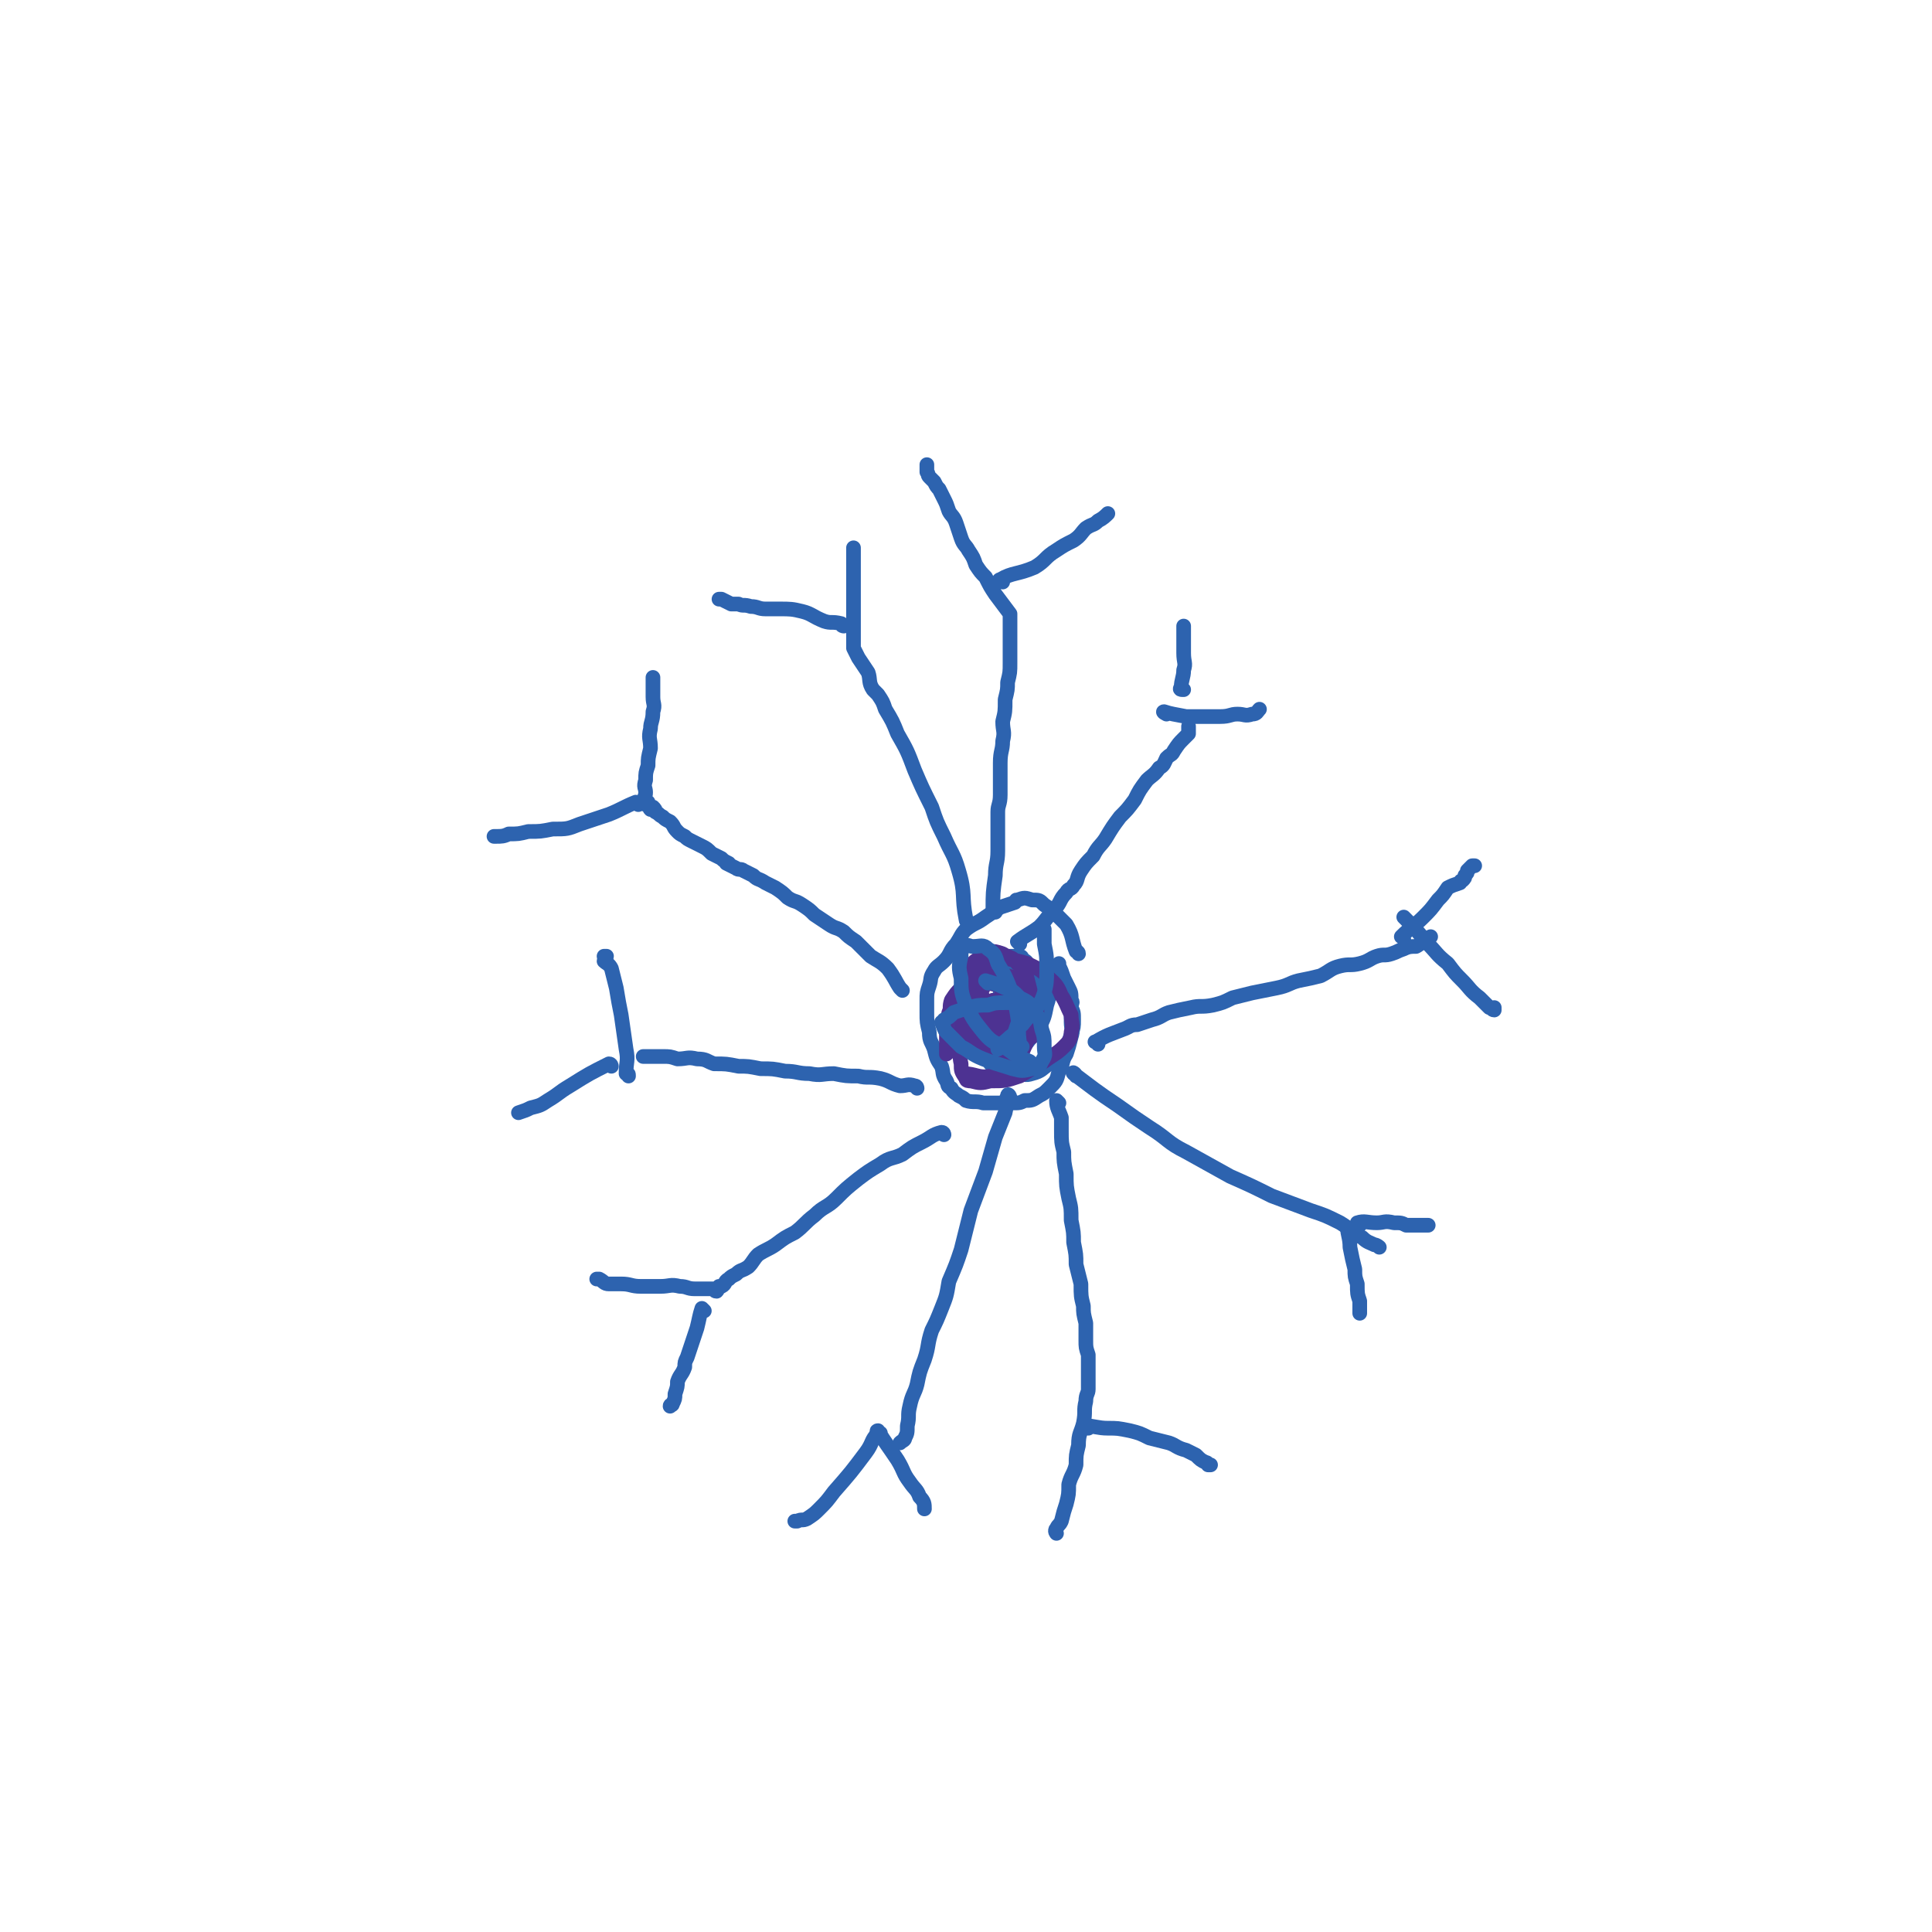 <svg viewBox='0 0 790 790' version='1.1' xmlns='http://www.w3.org/2000/svg' xmlns:xlink='http://www.w3.org/1999/xlink'><g fill='none' stroke='#2D63AF' stroke-width='6' stroke-linecap='round' stroke-linejoin='round'><path d='M441,390c0,-1 -1,-1 -1,-1 -2,-5 -1,-6 -4,-11 -2,-2 -2,-2 -4,-4 -2,-2 -2,-2 -5,-4 -2,-2 -2,-2 -5,-2 -3,-1 -3,-1 -6,0 -1,0 0,0 -1,1 -3,1 -3,1 -6,2 -3,2 -3,2 -6,4 -4,3 -4,2 -8,5 -2,2 -2,3 -4,6 -3,3 -2,4 -5,7 -2,2 -3,2 -4,4 -2,3 -1,3 -2,6 -1,3 -1,3 -1,6 0,2 0,2 0,5 0,4 0,4 1,8 0,4 1,4 2,7 1,4 1,4 3,7 1,3 0,3 2,6 1,2 0,2 2,3 1,2 2,2 3,3 2,1 2,1 3,2 3,1 4,0 7,1 3,0 3,0 6,0 3,0 3,0 6,0 3,0 3,0 5,-1 3,0 3,0 6,-2 2,-1 2,-1 4,-3 3,-3 3,-3 4,-7 2,-3 1,-4 3,-7 1,-3 1,-3 2,-7 1,-3 0,-3 0,-6 0,-3 0,-3 0,-6 0,-2 1,-2 0,-3 0,-3 0,-3 -1,-5 -1,-2 -1,-2 -2,-4 -1,-3 -1,-3 -2,-5 0,0 0,0 0,-1 '/><path d='M407,373c0,-1 -1,-1 -1,-1 0,-7 0,-7 1,-14 0,-5 1,-5 1,-10 0,-4 0,-4 0,-8 0,-4 0,-4 0,-8 0,-3 1,-3 1,-7 0,-3 0,-3 0,-7 0,-3 0,-3 0,-6 0,-5 1,-5 1,-9 1,-4 0,-4 0,-8 1,-4 1,-4 1,-9 1,-4 1,-4 1,-7 1,-4 1,-4 1,-8 0,-3 0,-3 0,-6 0,-2 0,-2 0,-4 0,-2 0,-2 0,-5 0,0 0,0 0,-1 0,-1 0,-1 0,-1 0,-1 0,-1 0,-2 0,-1 0,-1 0,-1 0,0 0,0 0,0 -3,-4 -3,-4 -6,-8 -2,-3 -2,-3 -4,-7 -2,-2 -2,-2 -4,-5 -1,-3 -1,-3 -3,-6 -1,-2 -2,-2 -3,-5 -1,-3 -1,-3 -2,-6 -1,-3 -2,-3 -3,-5 -1,-3 -1,-3 -2,-5 -1,-2 -1,-2 -2,-4 -1,-1 -1,-1 -2,-3 -1,-1 -1,-1 -2,-2 -1,-1 0,-1 -1,-2 0,-1 0,-1 0,-2 0,0 0,0 0,0 0,0 0,0 0,-1 '/><path d='M410,238c-1,0 -2,-1 -1,-1 5,-3 7,-2 14,-5 5,-3 4,-4 9,-7 3,-2 3,-2 7,-4 3,-2 3,-3 5,-5 3,-2 3,-1 5,-3 2,-1 3,-2 4,-3 '/><path d='M369,405c0,0 0,0 -1,-1 -2,-3 -2,-4 -5,-8 -3,-3 -4,-3 -7,-5 -3,-3 -3,-3 -6,-6 -3,-2 -3,-2 -5,-4 -3,-2 -3,-1 -6,-3 -3,-2 -3,-2 -6,-4 -2,-2 -2,-2 -5,-4 -3,-2 -3,-1 -6,-3 -2,-2 -2,-2 -5,-4 -2,-1 -2,-1 -4,-2 -3,-2 -3,-1 -5,-3 -2,-1 -2,-1 -4,-2 -1,-1 -2,0 -3,-1 -2,-1 -2,-1 -4,-2 0,0 1,0 1,0 -2,-1 -2,-1 -3,-2 -2,-1 -2,-1 -4,-2 -2,-2 -2,-2 -4,-3 -2,-1 -2,-1 -4,-2 -2,-1 -2,-1 -3,-2 -2,-1 -2,-1 -3,-2 -2,-2 -1,-2 -3,-4 -2,-1 -2,-1 -3,-2 -2,-1 -1,-1 -3,-2 0,-1 0,-1 -1,-2 -1,0 -1,1 -1,1 -1,-1 0,-1 -1,-2 0,0 -1,0 -1,0 0,0 1,0 1,-1 0,0 -1,0 -1,-1 -1,-1 0,-1 0,-3 0,-2 -1,-2 0,-5 0,-3 0,-3 1,-6 0,-3 0,-3 1,-7 0,-4 -1,-4 0,-8 0,-3 1,-3 1,-7 1,-3 0,-3 0,-6 0,-2 0,-2 0,-4 0,-1 0,-1 0,-3 0,0 0,0 0,-1 0,0 0,0 0,0 '/><path d='M261,329c0,0 0,-1 -1,-1 -5,2 -6,3 -11,5 -6,2 -6,2 -12,4 -5,2 -5,2 -11,2 -5,1 -5,1 -10,1 -4,1 -4,1 -8,1 -2,1 -3,1 -5,1 0,0 0,0 -1,0 0,0 0,0 0,0 '/><path d='M386,464c0,0 0,-1 -1,-1 -4,1 -4,2 -8,4 -4,2 -4,2 -8,5 -4,2 -5,1 -9,4 -5,3 -5,3 -9,6 -5,4 -5,4 -9,8 -4,4 -5,3 -9,7 -4,3 -4,4 -8,7 -4,2 -4,2 -8,5 -3,2 -4,2 -7,4 -2,2 -2,3 -4,5 -3,2 -3,1 -5,3 -2,1 -2,1 -3,2 -2,1 -1,2 -3,3 0,0 0,0 -1,0 0,0 0,0 0,0 -1,1 0,1 -1,2 -1,0 -1,-1 -1,-1 -1,0 -1,0 -2,0 -3,0 -3,0 -6,0 -3,0 -3,-1 -6,-1 -4,-1 -4,0 -8,0 -4,0 -4,0 -8,0 -4,0 -4,-1 -8,-1 -2,0 -3,0 -5,0 -2,0 -2,-1 -4,-2 0,0 -1,0 -1,0 0,0 0,0 0,0 '/><path d='M288,536c0,0 -1,-1 -1,-1 -1,3 -1,4 -2,8 -1,3 -1,3 -2,6 -1,3 -1,3 -2,6 -1,2 -1,2 -1,4 -1,3 -2,3 -3,6 0,2 0,2 -1,5 0,2 0,2 -1,4 0,1 -1,0 -1,1 '/><path d='M433,451c0,0 -1,-1 -1,-1 0,3 1,4 2,7 0,3 0,3 0,5 0,5 0,5 1,9 0,4 0,4 1,9 0,5 0,5 1,10 1,4 1,4 1,9 1,5 1,5 1,9 1,5 1,5 1,9 1,4 1,4 2,8 0,5 0,5 1,9 0,3 0,3 1,7 0,3 0,3 0,7 0,3 0,3 1,6 0,1 0,1 0,3 0,1 0,1 0,2 0,1 0,1 0,1 0,1 0,1 0,2 0,0 0,0 0,0 0,1 0,1 0,1 0,1 0,1 0,1 0,2 0,2 0,4 0,2 -1,2 -1,5 -1,4 0,4 -1,9 -1,4 -2,4 -2,9 -1,4 -1,4 -1,8 -1,4 -2,4 -3,8 0,4 0,4 -1,8 -1,3 -1,3 -2,7 -1,2 -1,1 -2,3 -1,1 0,2 0,2 '/><path d='M445,584c0,0 -1,-1 -1,-1 3,0 5,1 9,1 4,0 4,0 9,1 4,1 4,1 8,3 4,1 4,1 8,2 3,1 3,2 7,3 2,1 2,1 4,2 2,2 2,2 4,3 1,0 1,1 1,1 0,0 1,0 1,0 '/><path d='M449,427c0,-1 -2,-1 -1,-1 5,-3 6,-3 11,-5 3,-1 3,-2 6,-2 3,-1 3,-1 6,-2 4,-1 4,-2 7,-3 4,-1 4,-1 9,-2 4,-1 4,0 9,-1 4,-1 4,-1 8,-3 4,-1 4,-1 8,-2 5,-1 5,-1 10,-2 5,-1 5,-2 9,-3 5,-1 5,-1 9,-2 4,-2 4,-3 8,-4 4,-1 4,0 8,-1 4,-1 4,-2 7,-3 3,-1 3,0 6,-1 3,-1 2,-1 5,-2 2,-1 3,-1 5,-1 2,-1 2,-2 4,-2 0,0 0,1 0,0 0,0 0,0 1,-1 0,0 0,0 1,-1 '/><path d='M574,384c0,-1 -1,-1 -1,-1 4,-4 5,-4 9,-8 3,-3 3,-3 6,-7 2,-2 2,-2 4,-5 2,-1 2,-1 5,-2 0,-1 1,-1 1,-1 1,-1 1,-1 1,-2 1,-1 1,-1 1,-2 1,-1 1,-1 2,-2 0,0 0,0 1,0 '/><path d='M575,376c0,0 -1,-1 -1,-1 4,4 5,5 9,10 5,5 4,5 9,9 3,4 3,4 6,7 3,3 3,4 7,7 2,2 2,2 4,4 1,0 1,1 2,1 0,0 0,-1 0,-1 '/><path d='M417,386c0,0 -1,-1 -1,-1 4,-3 5,-3 9,-6 3,-3 3,-4 6,-7 3,-3 2,-4 5,-7 1,-2 2,-1 3,-3 2,-2 1,-3 3,-6 2,-3 2,-3 5,-6 2,-4 3,-4 5,-7 3,-5 3,-5 6,-9 3,-3 3,-3 6,-7 2,-4 2,-4 5,-8 2,-2 3,-2 5,-5 2,-1 2,-2 3,-4 2,-2 2,-1 3,-3 2,-3 2,-3 4,-5 1,-1 1,-1 2,-2 0,0 0,-1 0,-1 0,0 0,0 0,0 0,-1 0,-1 0,-2 '/><path d='M484,282c-1,0 -2,0 -1,-1 0,-3 1,-4 1,-7 1,-3 0,-3 0,-7 0,-2 0,-2 0,-5 0,-2 0,-2 0,-4 0,0 0,0 0,-1 0,-1 0,-1 0,-1 0,0 0,0 0,0 '/><path d='M477,292c0,0 -2,-1 -1,-1 3,1 4,1 9,2 4,0 4,0 8,0 3,0 3,0 6,0 4,0 4,-1 7,-1 3,0 3,1 6,0 2,0 2,-1 3,-2 '/><path d='M413,449c0,-1 -1,-2 -1,-1 -1,2 0,3 -1,7 -2,5 -2,5 -4,10 -2,7 -2,7 -4,14 -3,8 -3,8 -6,16 -2,8 -2,8 -4,16 -2,6 -2,6 -5,13 -1,6 -1,6 -3,11 -2,5 -2,5 -4,9 -2,6 -1,6 -3,12 -2,5 -2,5 -3,10 -1,4 -2,4 -3,9 -1,4 0,4 -1,8 0,3 0,3 -1,5 0,1 -1,1 -2,2 '/><path d='M360,587c-1,0 -1,-1 -1,-1 -3,3 -2,4 -5,8 -6,8 -6,8 -13,16 -3,4 -3,4 -6,7 -2,2 -2,2 -5,4 -2,1 -2,0 -4,1 0,0 0,0 -1,0 '/><path d='M360,586c-1,0 -2,-1 -1,-1 3,5 4,6 8,12 3,5 2,5 5,9 2,3 3,3 4,6 2,2 2,3 2,5 0,0 0,0 0,0 '/><path d='M440,440c0,-1 -2,-2 -1,-1 8,6 9,7 18,13 7,5 7,5 13,9 8,5 7,6 15,10 9,5 9,5 18,10 9,4 9,4 17,8 8,3 8,3 16,6 6,2 6,2 12,5 5,3 4,4 9,6 2,2 3,2 5,3 1,0 2,1 2,1 '/><path d='M552,503c0,0 -1,-1 -1,-1 0,3 1,4 1,8 1,5 1,5 2,9 0,3 0,3 1,6 0,4 0,4 1,7 0,2 0,2 0,4 0,0 0,0 0,1 0,0 0,0 0,0 '/><path d='M556,501c0,0 -1,-1 -1,-1 3,-1 4,0 8,0 3,0 3,-1 7,0 3,0 3,0 5,1 3,0 3,0 5,0 2,0 2,0 3,0 1,0 1,0 1,0 '/><path d='M375,445c0,0 0,-1 -1,-1 -3,-1 -3,0 -6,0 -4,-1 -4,-2 -8,-3 -5,-1 -5,0 -9,-1 -5,0 -5,0 -10,-1 -5,0 -5,1 -10,0 -5,0 -5,-1 -10,-1 -5,-1 -5,-1 -10,-1 -5,-1 -5,-1 -9,-1 -5,-1 -5,-1 -10,-1 -3,-1 -3,-2 -7,-2 -4,-1 -4,0 -8,0 -3,-1 -3,-1 -6,-1 -2,0 -2,0 -4,0 0,0 0,0 -1,0 -1,0 -1,0 -1,0 -1,0 -1,0 -2,0 0,0 0,0 0,0 '/><path d='M257,440c0,-1 0,-1 -1,-1 0,-5 1,-5 0,-10 -1,-7 -1,-7 -2,-14 -1,-5 -1,-5 -2,-11 -1,-4 -1,-4 -2,-8 -1,-2 -2,-2 -3,-3 0,-1 1,-1 1,-2 0,0 0,0 0,0 0,0 0,0 -1,0 '/><path d='M250,436c0,0 0,-1 -1,-1 -8,4 -8,4 -16,9 -5,3 -4,3 -9,6 -3,2 -3,2 -7,3 -2,1 -2,1 -5,2 0,0 0,0 0,0 '/><path d='M396,377c0,0 -1,0 -1,-1 -2,-10 0,-10 -3,-20 -2,-7 -3,-7 -6,-14 -3,-6 -3,-6 -5,-12 -4,-8 -4,-8 -7,-15 -3,-8 -3,-8 -7,-15 -2,-5 -2,-5 -5,-10 -1,-3 -1,-3 -3,-6 -1,-1 -1,-1 -2,-2 -2,-3 -1,-4 -2,-7 -2,-3 -2,-3 -4,-6 -1,-2 -1,-2 -2,-4 0,-2 0,-2 0,-4 0,0 0,0 0,-1 0,0 0,0 0,0 0,0 0,0 0,-1 0,0 0,0 0,-1 0,-2 0,-2 0,-3 0,-3 0,-3 0,-5 0,-2 0,-2 0,-4 0,-3 0,-3 0,-6 0,-3 0,-3 0,-6 0,-1 0,-1 0,-2 0,-1 0,-1 0,-2 0,-1 0,-1 0,-2 0,-2 0,-2 0,-3 0,0 0,0 0,-1 0,0 0,0 0,0 '/><path d='M345,256c0,0 -1,0 -1,-1 -4,-1 -4,0 -7,-1 -5,-2 -5,-3 -9,-4 -4,-1 -5,-1 -9,-1 -3,0 -3,0 -6,0 -3,0 -3,-1 -6,-1 -3,-1 -3,0 -5,-1 -2,0 -2,0 -3,0 -2,-1 -2,-1 -4,-2 -1,0 -1,0 -1,0 '/><path d='M409,423c-1,0 -1,0 -1,-1 -2,-3 -2,-4 -3,-7 -2,-3 -2,-3 -3,-5 -2,-1 -2,-1 -4,-2 -1,-1 -1,-1 -2,-1 0,1 -1,1 -1,1 -1,2 -2,2 -2,4 -1,2 0,2 0,4 -1,3 -2,3 -2,5 0,3 1,3 1,5 1,1 1,1 1,2 2,2 2,2 5,2 2,1 2,1 4,2 1,0 1,0 2,0 2,-1 2,-1 3,-2 1,-2 1,-2 1,-4 1,-3 1,-3 1,-6 0,-4 0,-4 0,-9 0,-3 0,-3 0,-6 '/><path d='M406,397c0,0 -1,-1 -1,-1 2,-1 3,0 6,0 3,0 3,0 7,0 2,0 2,-1 3,0 3,0 3,1 6,2 3,2 3,2 5,5 2,1 2,2 4,4 1,2 1,2 2,5 1,2 1,2 1,5 0,3 0,3 -1,6 -1,3 -1,4 -3,6 -2,4 -3,4 -6,6 -3,2 -3,3 -7,4 -3,1 -3,0 -7,0 -2,0 -2,0 -4,-1 -3,-1 -4,-1 -6,-3 -2,-3 -2,-4 -3,-7 -2,-3 -2,-3 -3,-6 0,-3 0,-3 0,-7 0,-3 0,-3 0,-6 1,-4 1,-4 2,-7 2,-3 1,-4 4,-6 1,-2 2,-1 4,-2 2,-1 2,-2 4,-3 2,0 2,0 4,0 0,0 0,0 0,0 1,0 1,1 1,1 1,1 2,1 2,2 1,3 1,3 2,6 0,3 -1,3 -1,5 -1,3 0,4 -1,6 -2,3 -2,3 -4,6 -2,2 -2,2 -4,4 -2,1 -2,0 -4,1 -1,0 -1,0 -2,0 0,0 0,0 0,0 0,-2 0,-2 0,-3 1,-3 0,-3 2,-6 2,-2 2,-2 5,-4 2,-2 2,-2 5,-4 2,-1 3,-1 6,-2 1,0 1,0 2,0 0,0 1,0 1,0 1,1 1,1 1,3 1,2 1,2 0,5 -1,5 -1,5 -3,9 -4,5 -4,5 -8,10 -1,0 -1,0 -1,1 '/></g>
<g fill='none' stroke='#4D3292' stroke-width='6' stroke-linecap='round' stroke-linejoin='round'><path d='M409,419c-1,0 -1,-1 -1,-1 -4,-1 -4,-1 -8,-1 -3,0 -3,1 -5,2 -1,1 -1,1 -2,3 -1,0 0,1 0,2 0,1 0,1 0,2 0,1 -1,1 0,1 0,1 1,1 2,1 1,0 1,0 2,0 1,0 1,0 2,-1 2,-2 2,-2 3,-5 1,-2 1,-2 2,-5 1,-2 1,-2 2,-5 0,-1 0,-1 0,-2 0,-1 0,-1 0,-1 -1,1 -1,1 -2,3 -1,1 -1,1 -2,2 -1,2 -1,3 -2,5 0,2 0,2 -1,4 0,2 0,3 0,4 0,1 1,0 1,0 1,0 1,1 1,0 3,-1 3,-1 5,-3 2,-2 1,-3 3,-5 1,-2 2,-2 2,-5 1,-1 0,-2 0,-3 0,-1 1,-2 0,-3 0,-2 0,-2 -2,-4 -1,-2 -2,-1 -4,-2 -2,-1 -2,-1 -4,-1 -3,-1 -3,-1 -5,0 -2,1 -2,1 -3,3 -2,2 -2,2 -4,5 -1,3 0,3 -1,5 -1,4 -1,4 -1,8 0,3 0,3 0,5 0,2 0,2 0,4 0,0 0,0 0,0 2,-2 3,-1 5,-3 4,-3 4,-3 7,-6 3,-3 3,-4 6,-8 3,-2 4,-2 6,-4 2,-2 2,-2 2,-4 1,-1 1,-1 1,-1 -1,-1 -1,-1 -1,-2 -2,-1 -2,-2 -4,-2 -2,-1 -2,-1 -4,-2 -2,0 -2,0 -3,0 -1,0 -1,0 -2,0 '/><path d='M405,433c0,0 -1,0 -1,-1 3,-7 4,-7 8,-14 2,-5 2,-5 4,-11 1,-3 1,-3 2,-6 0,-1 0,-2 0,-2 -1,0 -1,1 -2,2 -2,2 -2,2 -3,4 -1,2 -1,2 -2,4 0,2 0,2 -1,4 0,1 0,1 0,2 1,2 1,2 2,4 2,2 2,2 4,4 2,1 2,0 4,1 1,0 1,0 2,0 0,-1 0,-1 1,-3 0,-3 1,-3 1,-6 0,-3 0,-3 -1,-5 -1,-2 -1,-3 -2,-5 -2,-2 -1,-3 -4,-4 -2,-2 -2,-1 -5,-2 -2,0 -3,0 -5,0 -2,1 -2,1 -3,2 -1,1 -2,1 -2,3 -1,2 -1,2 0,4 0,1 0,1 0,2 1,1 1,1 3,2 1,1 1,0 3,1 1,0 1,0 2,0 0,0 0,0 0,0 '/><path d='M395,440c0,0 -1,-1 -1,-1 5,0 6,2 11,1 4,-1 4,-1 8,-4 3,-3 4,-3 6,-8 2,-4 2,-5 2,-10 1,-5 1,-5 1,-10 -1,-4 -1,-4 -2,-8 -1,-3 -1,-4 -4,-6 -2,-3 -3,-2 -6,-4 -3,-1 -3,-1 -6,-1 -2,0 -3,1 -4,3 -3,2 -3,3 -5,6 -2,4 -1,5 -2,9 -1,5 0,5 0,10 0,5 0,5 0,10 0,4 -1,4 0,8 0,3 0,3 2,6 0,1 1,1 2,1 4,1 4,1 8,0 6,0 6,0 12,-2 5,-3 5,-3 10,-6 4,-3 5,-3 8,-6 2,-2 3,-3 3,-6 1,-3 0,-4 0,-7 -2,-4 -2,-5 -4,-8 -2,-5 -3,-5 -6,-8 -3,-3 -4,-3 -8,-5 -3,-1 -4,-1 -8,-2 -3,0 -4,0 -7,1 -2,1 -2,1 -3,2 -2,4 -3,4 -4,8 -1,4 0,4 1,8 1,6 1,7 3,12 2,4 3,4 7,7 2,2 3,2 6,3 1,0 1,0 2,0 1,-2 0,-2 1,-4 0,-2 0,-2 0,-3 '/></g>
<g fill='none' stroke='#2D63AF' stroke-width='6' stroke-linecap='round' stroke-linejoin='round'><path d='M404,402c0,0 -1,-1 -1,-1 3,1 4,1 8,3 3,1 3,1 6,4 4,2 4,2 6,6 3,3 2,3 3,7 1,3 1,3 1,7 0,3 1,3 -1,6 -1,2 -1,3 -4,3 -4,1 -4,1 -8,0 -6,-2 -7,-2 -12,-4 -5,-2 -5,-3 -9,-5 -3,-3 -3,-3 -6,-6 -1,-1 -1,-2 -2,-4 0,0 1,0 1,-1 2,-1 2,-1 4,-3 3,-1 3,-1 6,-2 4,-1 4,-1 8,-1 3,-1 3,-1 7,-1 2,0 2,0 4,0 0,0 0,0 1,0 0,1 0,1 1,2 0,1 0,1 0,2 0,3 0,3 -1,5 -1,3 -1,3 -2,6 -1,2 -2,1 -3,2 -1,1 -3,2 -3,2 1,-2 3,-3 5,-5 3,-2 2,-3 5,-5 3,-4 3,-3 6,-7 2,-3 2,-3 3,-6 1,-4 1,-5 1,-9 0,-6 0,-6 -1,-11 0,-3 0,-3 0,-6 '/><path d='M418,428c0,0 0,0 -1,-1 -1,-6 0,-6 -1,-12 -1,-6 -1,-6 -3,-11 -2,-5 -2,-5 -5,-10 -1,-3 -1,-4 -4,-6 -2,-2 -3,-1 -6,-1 -2,0 -2,-1 -3,0 -2,1 -2,2 -2,4 -1,4 -1,5 0,9 0,5 0,6 2,11 3,6 3,6 7,11 4,5 5,4 10,7 4,3 4,3 9,5 0,0 0,0 1,1 '/></g>
</svg>